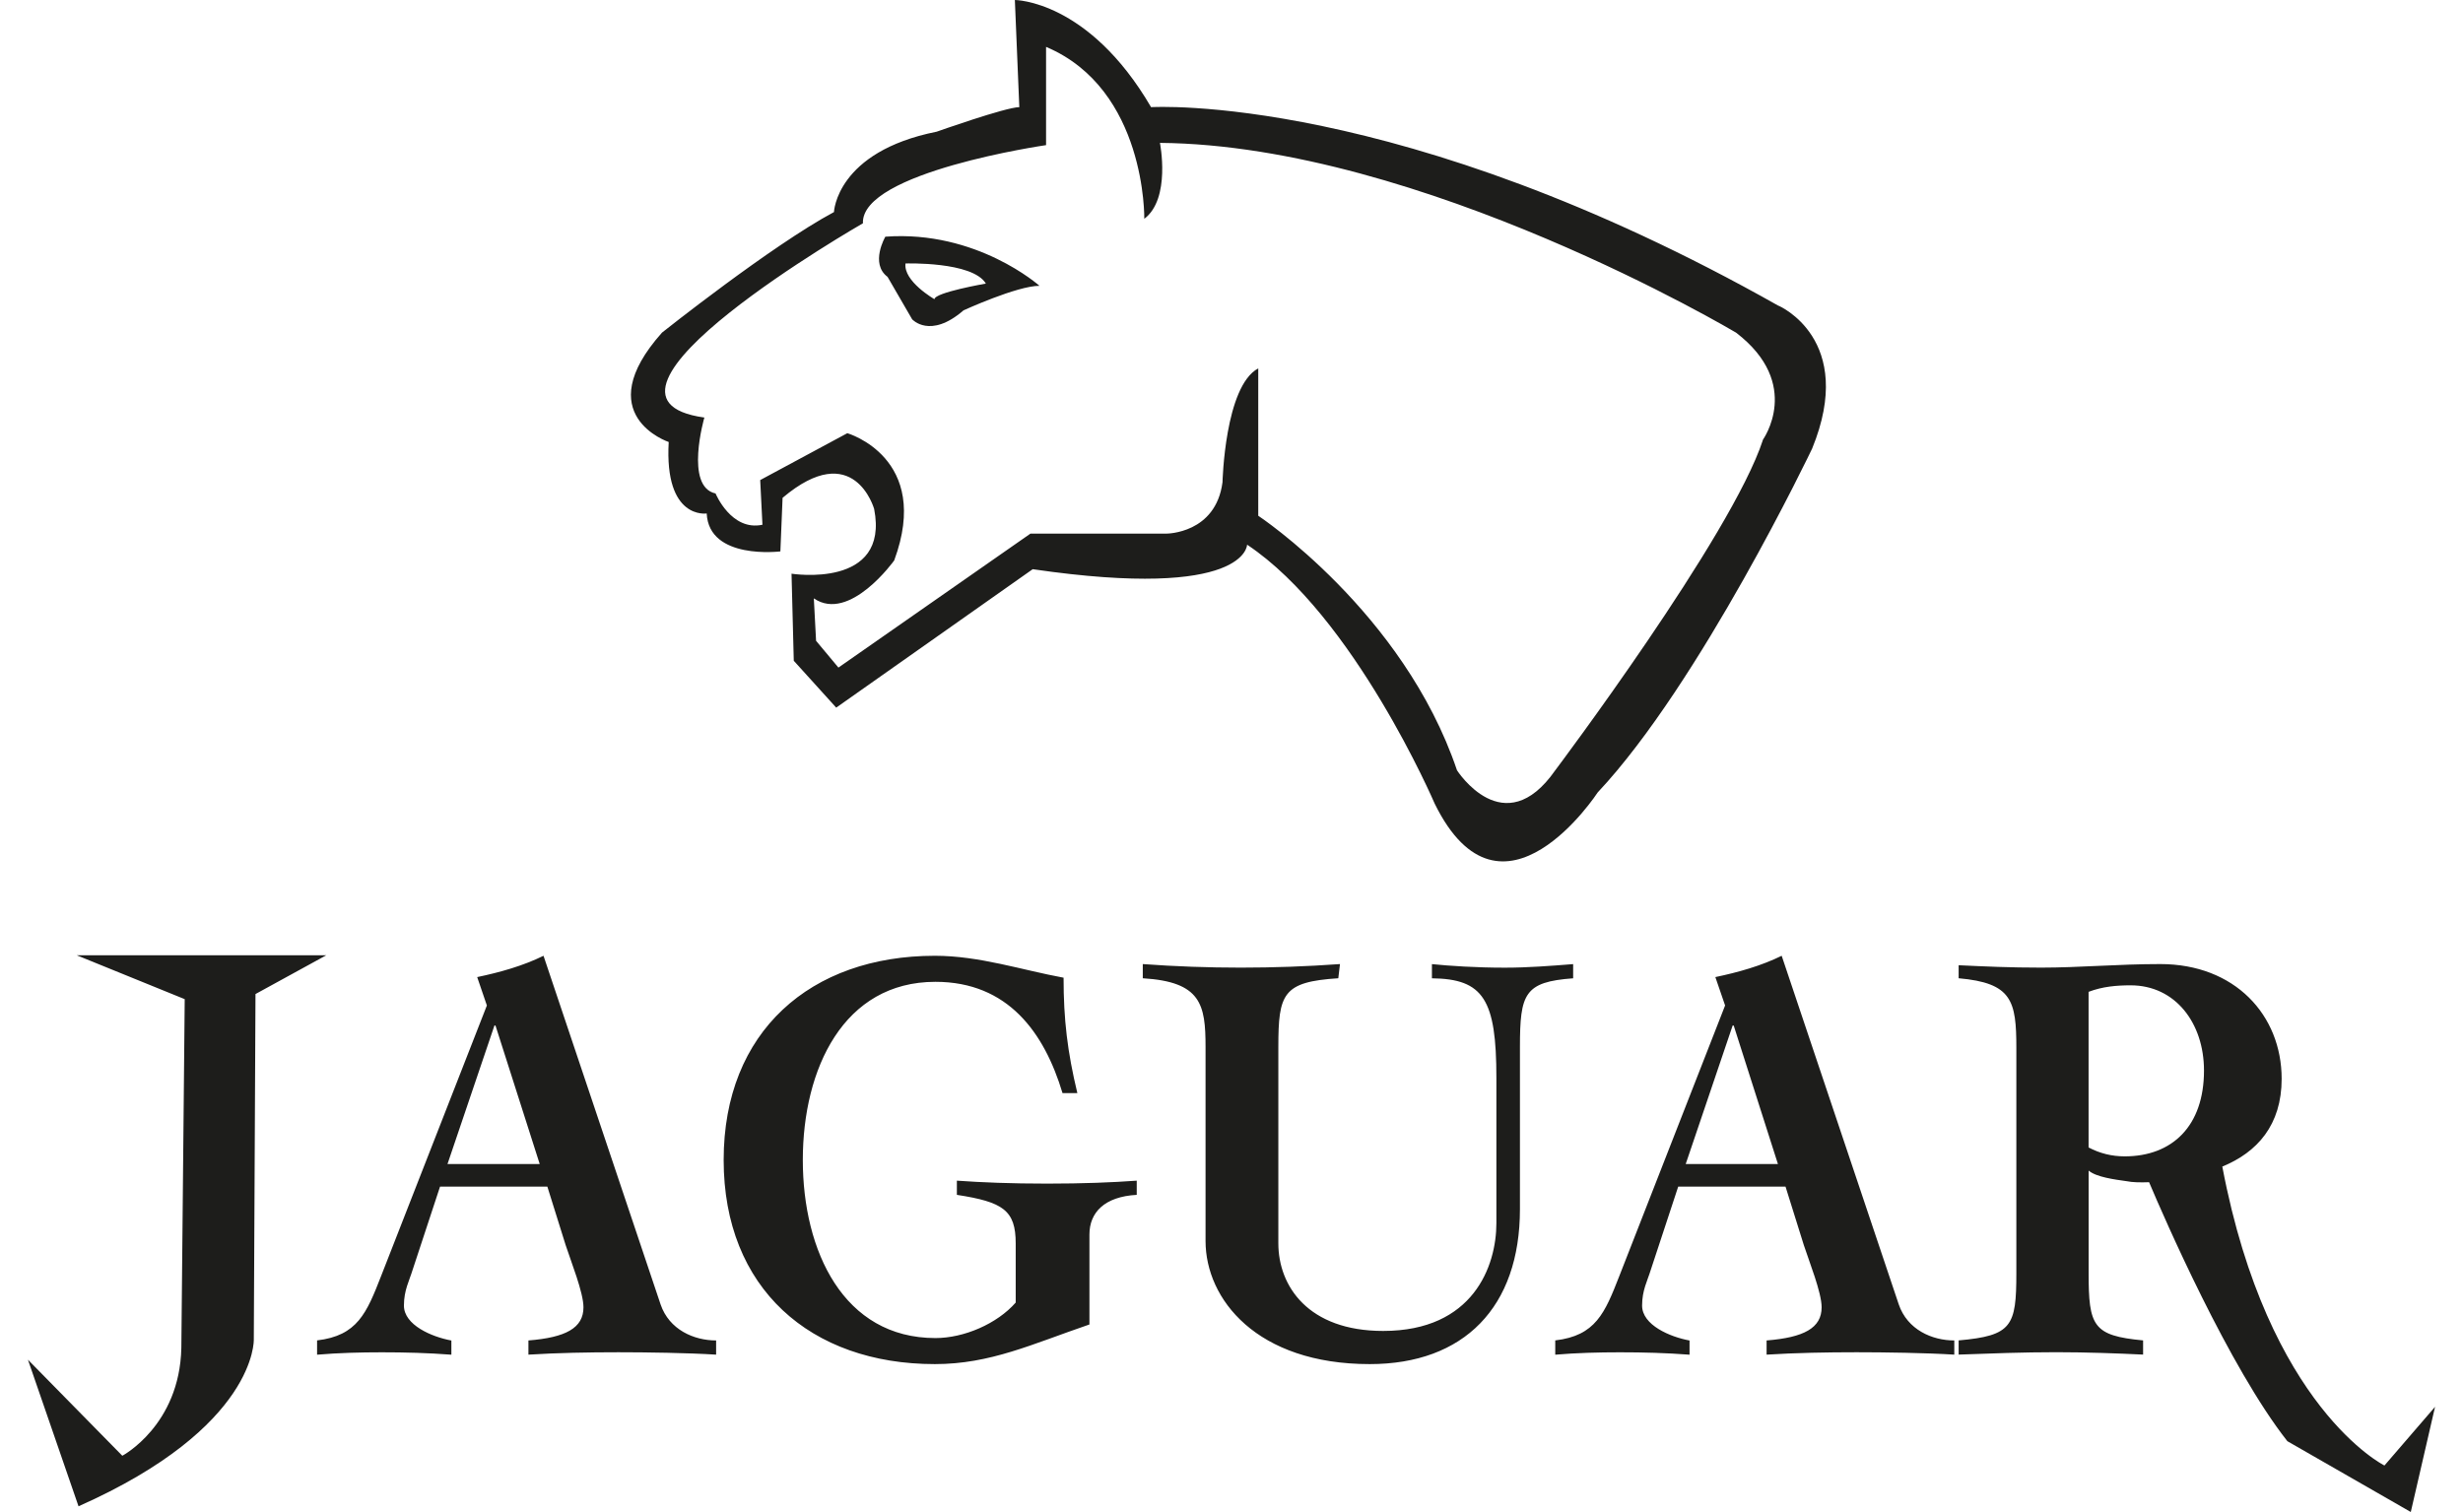 <svg height="1535" viewBox="29.79 25.6 513.9 322.86" width="2500" xmlns="http://www.w3.org/2000/svg"><path d="m403.55 90.91c-81.05-45.77-133.98-42.43-133.98-42.43-13.35-22.88-29.08-22.88-29.08-22.88l.95 22.88c-2.87 0-17.64 5.24-17.64 5.24-21.45 4.29-21.93 17.16-21.93 17.16-13.35 7.15-36.71 25.74-36.71 25.74-15.73 17.64 1.43 23.36 1.43 23.36-.96 16.68 8.11 15.26 8.11 15.26.48 10.01 15.73 8.1 15.73 8.1l.47-11.44c15.26-12.88 19.55 2.38 19.55 2.38 3.34 17.16-17.64 13.82-17.64 13.82l.48 18.59 9.06 10.01 41.95-29.56c45.77 6.68 45.77-5.24 45.77-5.24 22.88 15.25 40.05 55.3 40.05 55.3 14.3 29.08 34.8-2.39 34.8-2.39 21.93-23.36 45.78-73.42 45.78-73.42 9.54-23.36-7.15-30.51-7.15-30.51zm-3.35 28.61c-6.68 20.5-44.34 70.56-44.34 70.56-10.96 15.73-20.98 0-20.98 0-11.44-33.85-42.43-54.35-42.43-54.35v-31.47c-7.15 3.81-7.63 24.31-7.63 24.31-1.43 10.97-11.92 10.97-11.92 10.97h-29.08l-41 28.61-4.77-5.72-.48-9.06c7.63 5.25 17.16-8.1 17.16-8.1 8.1-21.93-10.01-27.17-10.01-27.17l-18.6 10.01.48 9.54c-6.67 1.43-10.01-6.68-10.01-6.68-6.68-1.43-2.39-16.21-2.39-16.21-30.99-4.29 33.85-41.48 33.85-41.48-.48-10.96 39.1-16.69 39.1-16.69v-20.98c21.45 9.06 20.97 36.71 20.97 36.71 5.72-4.29 3.34-16.21 3.34-16.21 55.78.48 123 40.52 123 40.52 14.3 10.96 5.72 22.88 5.72 22.88zm-187.36-43.38s-3.34 5.72.47 8.58l5.25 9.06s3.82 4.29 10.97-1.91c0 0 11.44-5.24 16.21-5.24 0 0-13.35-11.92-32.89-10.49zm21.46 10.01s-10.97 1.91-10.97 3.34c0 0-6.67-3.81-6.19-7.63 0 0 14.3-.47 17.16 4.29zm-142.8 225.67c8.63-1.01 10.59-5.81 13.7-13.78l22.57-57.74-2.07-6.06c4.84-1.01 9.79-2.4 14.16-4.55l24.99 74.43c1.84 5.43 7.14 7.71 11.86 7.71v3.03c-5.99-.38-14.97-.51-20.84-.51-6.45 0-12.89.12-19.23.51v-3.03c7.95-.63 11.75-2.65 11.75-7.08 0-3.16-2.65-9.73-3.8-13.27l-3.91-12.5h-22.91l-5.87 17.82c-.69 2.27-1.84 4.3-1.84 7.58 0 4.17 5.98 6.7 10.13 7.46v3.03c-4.95-.38-9.9-.51-14.85-.51-4.61 0-9.21.12-13.82.51v-3.03zm47.55-37.66-9.44-29.57h-.23l-10.02 29.57zm111.61-15.16c-3.88-12.89-11.63-23.75-27.13-23.75-19.61 0-28.31 18.58-28.31 38.04s8.7 38.03 28.31 38.03c6.1 0 13.16-3.04 17.14-7.58v-12.63c0-7.08-2.7-8.85-12.56-10.37v-3.03c5.28.38 11.62.63 19.26.63s13.97-.25 19.14-.63v3.03c-6.93.38-10.1 3.8-10.1 8.47v19.21c-12.21 4.17-21.14 8.46-33 8.46-26.54 0-45.09-16.17-45.09-43.59s18.55-43.6 45.09-43.6c9.52 0 18.55 3.04 27.48 4.68 0 8.97.82 15.8 2.94 24.64h-3.17zm17.12-27.54c6.94.51 14 .76 20.94.76s14.12-.25 21.18-.76l-.36 3.03c-11.84.76-12.8 3.28-12.8 14.66v41.95c0 9.09 6.34 18.7 22.38 18.7 19.26 0 24.17-13.9 24.17-23v-31.07c0-16.68-2.75-21.11-13.76-21.23v-3.03c3.71.38 9.45.76 15.56.76 4.9 0 9.8-.38 14.59-.76v3.03c-10.41.76-11.36 3.28-11.36 14.66v34.62c0 20.97-11.97 33.1-32.07 33.1-24.16 0-35.05-13.9-35.05-26.28v-41.45c0-9.09-.96-13.9-13.4-14.66v-3.03zm88.07 80.36c8.63-1.01 10.59-5.81 13.7-13.78l22.57-57.74-2.08-6.06c4.84-1.01 9.79-2.4 14.16-4.55l24.99 74.43c1.84 5.43 7.14 7.71 11.86 7.71v3.03c-5.99-.38-14.97-.51-20.84-.51-6.45 0-12.89.12-19.23.51v-3.03c7.95-.63 11.75-2.65 11.75-7.08 0-3.16-2.65-9.73-3.8-13.27l-3.91-12.5h-22.91l-5.87 17.82c-.69 2.27-1.84 4.3-1.84 7.58 0 4.17 5.98 6.7 10.13 7.46v3.03c-4.95-.38-9.9-.51-14.85-.51-4.61 0-9.21.12-13.82.51v-3.03zm47.55-37.66-9.44-29.57h-.23l-10.02 29.57zm129.48 64.37s-24.85-12.3-34.61-63.83c7.45-3.05 12.67-8.87 12.67-18.73 0-13.64-10.02-24.51-25.9-24.51-8.98 0-17.27.76-25.45.76-6.79 0-11.97-.25-17.61-.51v2.78c11.4 1.01 12.32 4.8 12.32 14.91v48.02c0 11.37-.92 13.39-12.32 14.4v3.03c6.91-.25 13.82-.51 20.84-.51 6.56 0 13.13.25 18.54.51v-3.03c-10.71-1.01-11.63-3.04-11.63-14.4v-21.86c1.62 1.39 5.53 1.9 8.17 2.27 1.13.24 2.85.28 4.74.21 3.25 7.69 17.05 39.43 29.52 55.3l26.35 15.12 5.18-22.46-10.8 12.53zm-55.44-66.01c-2.76 0-5.3-.63-7.72-1.9v-33.23c3-1.14 5.99-1.39 8.98-1.39 9.56 0 15.66 8.08 15.66 18.2 0 11.87-6.8 18.32-16.93 18.32zm-437.21-42.94h53.25l-15.11 8.28-.36 73.76s.72 18.7-37.42 35.62l-10.8-31.3 20.15 20.51s12.24-6.47 12.6-23.02l.72-74.48-23.03-9.36z" fill="#1d1d1b"/></svg>